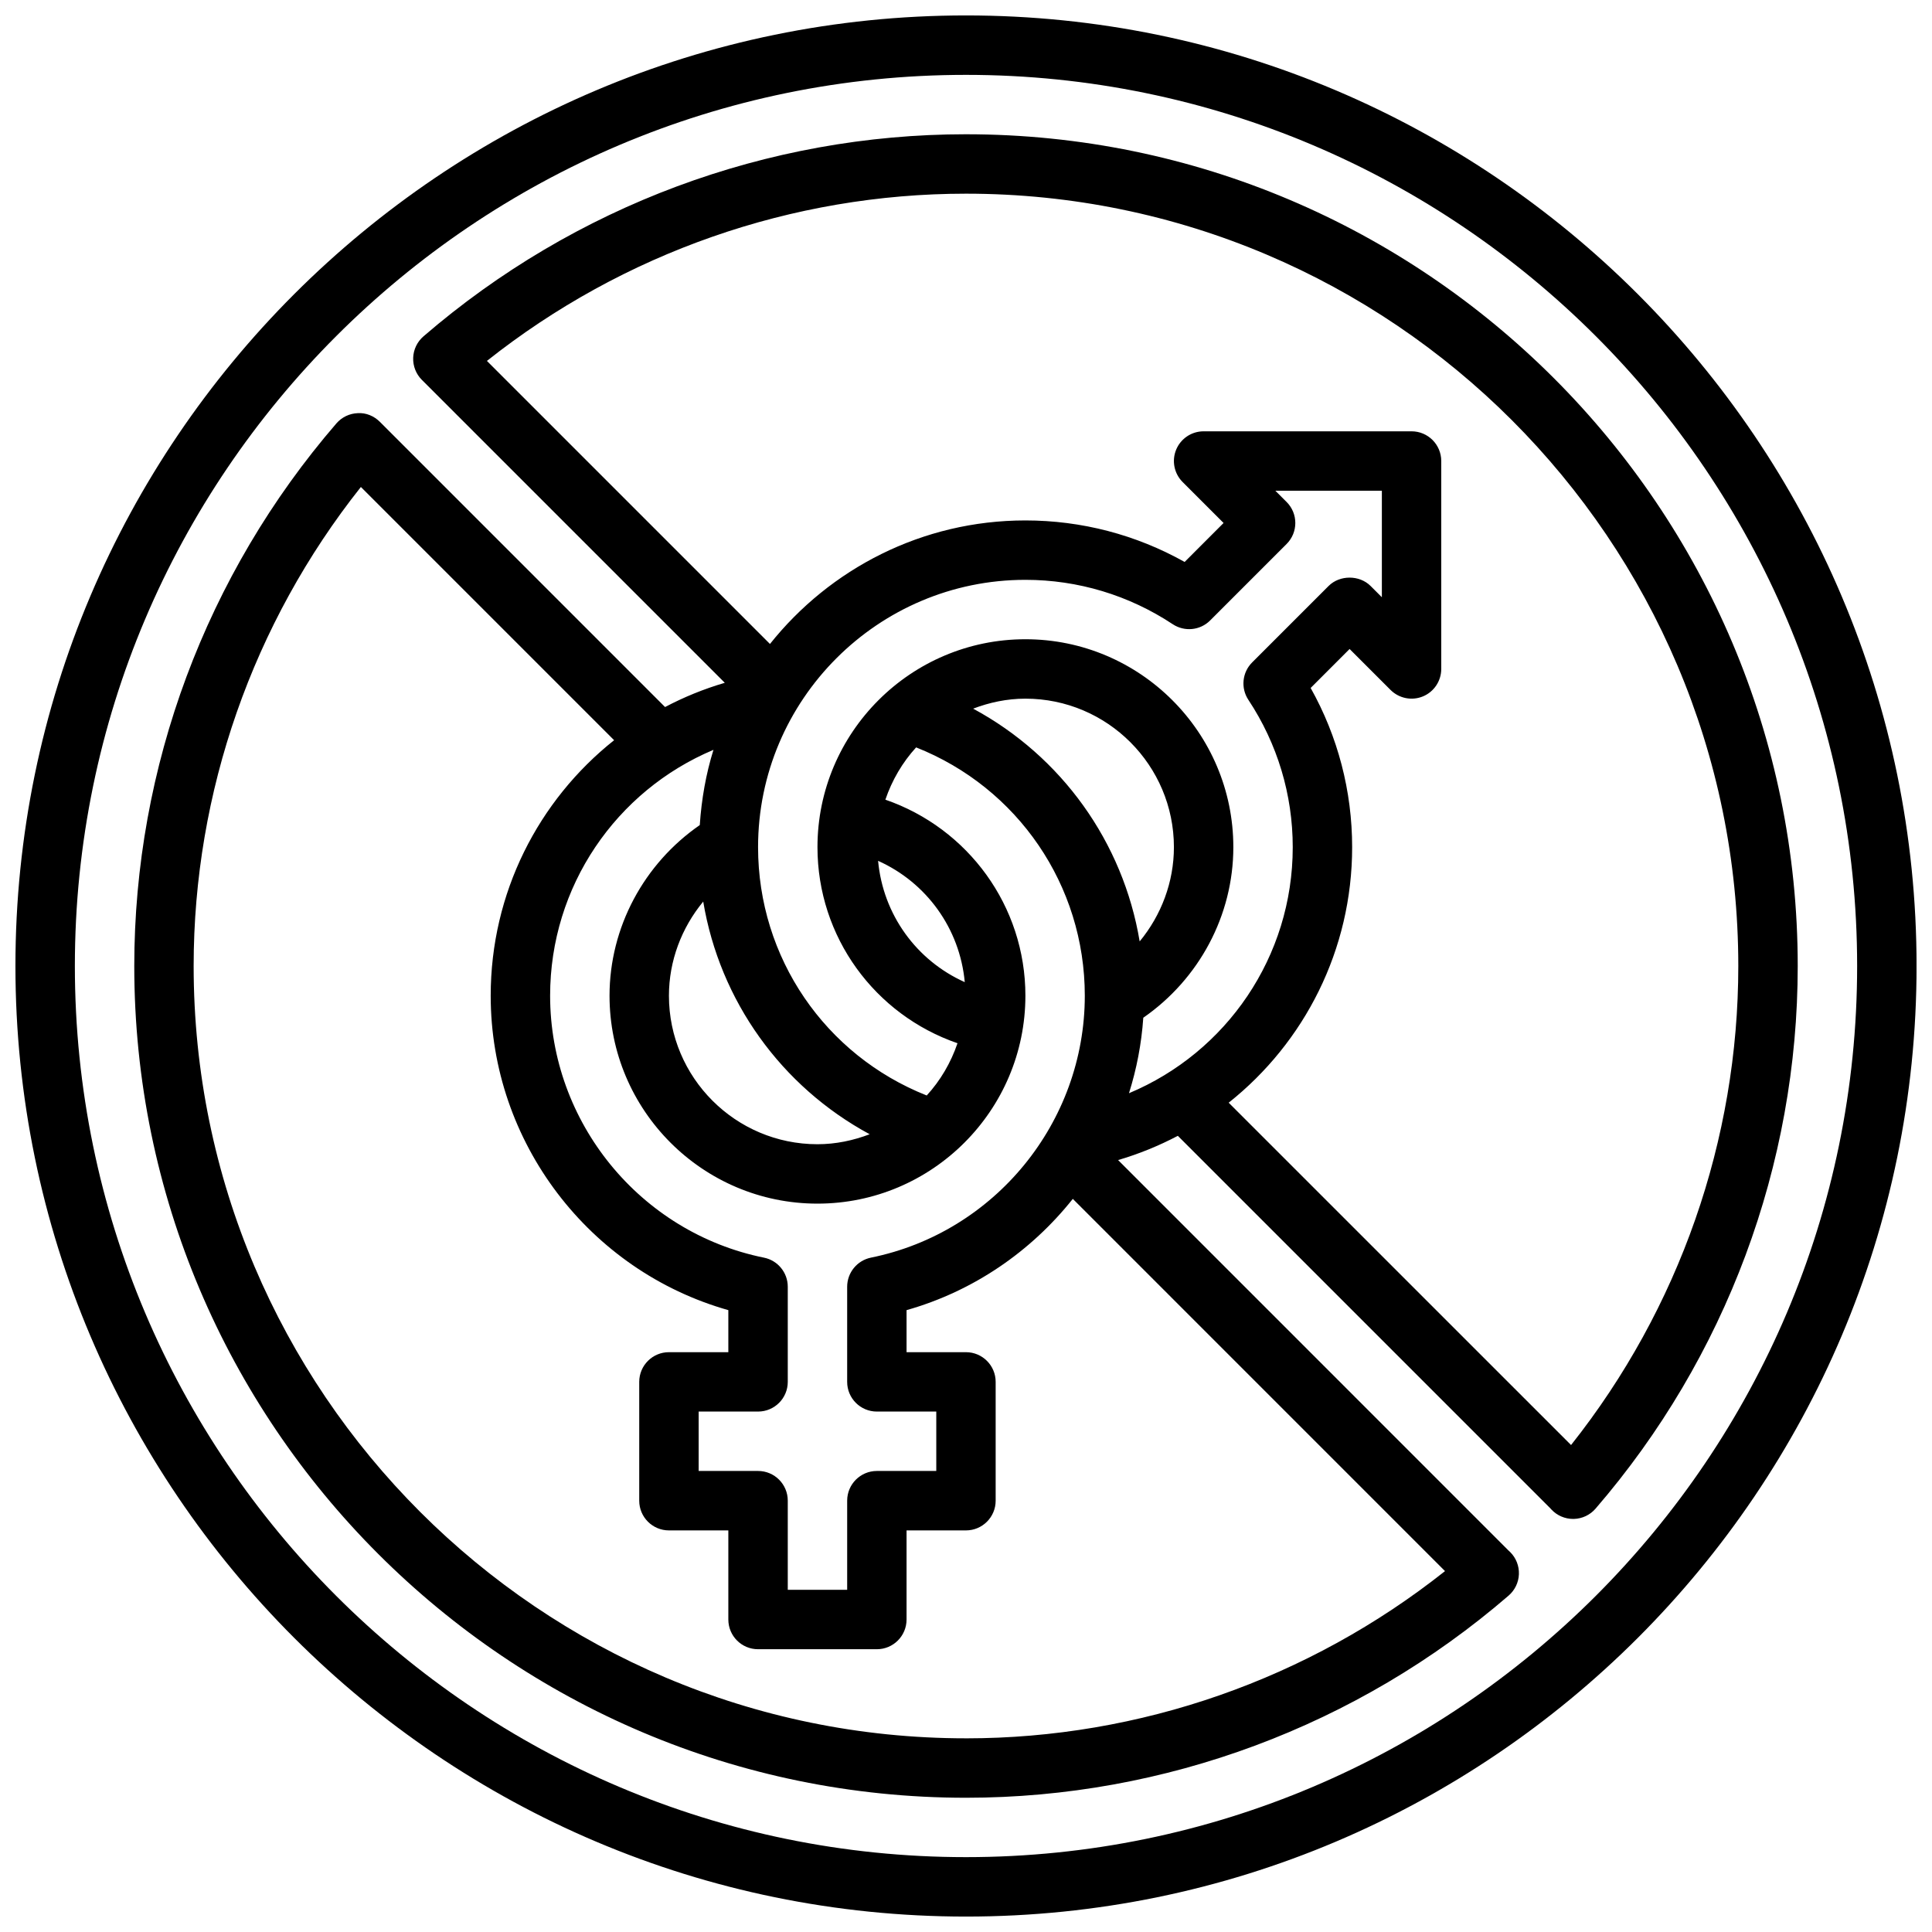 <?xml version="1.0" encoding="UTF-8"?>
<!-- Uploaded to: ICON Repo, www.svgrepo.com, Generator: ICON Repo Mixer Tools -->
<svg width="800px" height="800px" version="1.1" viewBox="144 144 512 512" xmlns="http://www.w3.org/2000/svg">
 <defs>
  <clipPath id="a">
   <path d="m148.09 148.09h503.81v503.81h-503.81z"/>
  </clipPath>
 </defs>
 <g clip-path="url(#a)">
  <path d="m400 148.09c-138.9 0-251.91 113.01-251.91 251.91s113 251.91 251.91 251.91 251.91-113 251.91-251.91c-0.004-138.9-113.01-251.91-251.91-251.91zm0 488.07c-130.22 0-236.16-105.94-236.16-236.16s105.95-236.16 236.16-236.16 236.16 105.94 236.16 236.16c0 130.22-105.94 236.16-236.16 236.16z"/>
 </g>
 <path d="m400 179.58c-52.688 0-103.75 19.02-143.78 53.562-1.652 1.434-2.644 3.481-2.723 5.668s0.754 4.312 2.297 5.856l80.285 80.285c-5.559 1.629-10.84 3.793-15.832 6.422l-75.578-75.586c-1.551-1.543-3.676-2.441-5.856-2.297-2.188 0.078-4.242 1.07-5.668 2.723-34.543 40.023-53.562 91.09-53.562 143.79 0 121.54 98.871 220.42 220.42 220.42 52.703 0 103.77-19.027 143.8-53.578 1.652-1.434 2.644-3.481 2.723-5.668s-0.754-4.312-2.305-5.856c-0.133-0.133-0.301-0.285-0.465-0.434l-103.45-103.46c5.559-1.629 10.832-3.801 15.832-6.422l98.73 98.73c0.102 0.125 0.203 0.234 0.301 0.332 1.488 1.574 3.559 2.465 5.723 2.465h0.172c2.227-0.055 4.328-1.047 5.777-2.731 34.547-40.023 53.574-91.098 53.574-143.8 0-121.55-98.879-220.42-220.41-220.42zm84.961 97.449-2.984-2.984h28.23v28.23l-2.984-2.984c-2.953-2.953-8.18-2.953-11.133 0l-20.262 20.262c-2.644 2.644-3.062 6.793-0.992 9.918 7.684 11.605 11.754 25.105 11.754 39.039 0 29.031-17.555 54.387-43.398 65.203 2.023-6.406 3.32-13.105 3.793-20.004 14.777-10.242 23.863-27.109 23.863-45.199 0-30.379-24.719-55.105-55.105-55.105-30.387 0-55.105 24.727-55.105 55.105 0 23.797 15.199 44.406 37.109 51.957-1.77 5.188-4.527 9.887-8.156 13.848-26.906-10.664-44.695-36.523-44.695-65.805 0-39.07 31.789-70.848 70.848-70.848 13.926 0 27.426 4.07 39.047 11.762 3.125 2.062 7.273 1.652 9.91-1l20.262-20.262c3.078-3.082 3.078-8.055 0-11.133zm-108.58 241.05h15.742v15.742h-15.742c-4.344 0-7.871 3.519-7.871 7.871v23.617h-15.742v-23.617c0-4.352-3.527-7.871-7.871-7.871h-15.742v-15.742h15.742c4.344 0 7.871-3.519 7.871-7.871v-25.199c0-3.746-2.637-6.977-6.305-7.715-32.84-6.668-56.676-35.863-56.676-69.422 0-29.008 17.508-54.316 43.289-65.156-1.984 6.359-3.164 13.051-3.629 19.941-14.809 10.238-23.914 27.125-23.914 45.215 0 30.379 24.719 55.105 55.105 55.105s55.105-24.727 55.105-55.105c0-23.773-15.207-44.383-37.109-51.949 1.77-5.188 4.527-9.887 8.148-13.855 26.91 10.668 44.703 36.527 44.703 65.805 0 33.559-23.836 62.754-56.672 69.414-3.668 0.75-6.305 3.977-6.305 7.723v25.199c0 4.352 3.523 7.871 7.871 7.871zm-46.02-135.15c4.402 26.324 20.688 49.004 44.113 61.66-4.32 1.637-8.949 2.644-13.84 2.644-21.703 0-39.359-17.656-39.359-39.359 0-9.219 3.348-17.996 9.086-24.945zm69.312 21.348c-12.793-5.731-21.656-17.895-22.969-32.148 12.789 5.738 21.652 17.898 22.969 32.148zm46.352-10.793c-4.394-26.332-20.695-49.035-44.129-61.684 4.32-1.641 8.949-2.648 13.844-2.648 21.703 0 39.359 17.656 39.359 39.359 0 9.238-3.344 18.023-9.074 24.973zm-46.027 211.19c-112.86 0-204.68-91.812-204.68-204.67 0-46.09 15.68-90.852 44.32-126.95l67.109 67.109c-20.09 15.957-32.707 40.492-32.707 67.715 0 38.84 26.121 72.895 62.977 83.324v11.141h-15.742c-4.344 0-7.871 3.519-7.871 7.871v31.488c0 4.352 3.527 7.871 7.871 7.871h15.742v23.617c0 4.352 3.527 7.871 7.871 7.871h31.488c4.344 0 7.871-3.519 7.871-7.871v-23.617h15.742c4.344 0 7.871-3.519 7.871-7.871v-31.488c0-4.352-3.527-7.871-7.871-7.871h-15.742v-11.141c17.766-5.031 33-15.586 44.059-29.488l98.637 98.645c-36.109 28.637-80.859 44.32-126.95 44.32zm160.35-77.723-90.734-90.723c20.09-15.965 32.719-40.512 32.719-67.715 0-14.863-3.785-29.332-10.996-42.195l10.32-10.328 10.855 10.855c2.25 2.242 5.629 2.93 8.582 1.707 2.934-1.211 4.852-4.094 4.852-7.273v-55.105c0-4.352-3.527-7.871-7.871-7.871h-55.105c-3.18 0-6.055 1.914-7.273 4.856-1.219 2.945-0.543 6.328 1.707 8.582l10.855 10.855-10.32 10.328c-12.883-7.227-27.344-11.004-42.199-11.004-27.395 0-51.812 12.824-67.691 32.738l-75.012-75.012c36.109-28.637 80.859-44.32 126.96-44.32 112.85 0 204.67 91.812 204.67 204.67 0 46.094-15.684 90.844-44.32 126.95z"/>
</svg>